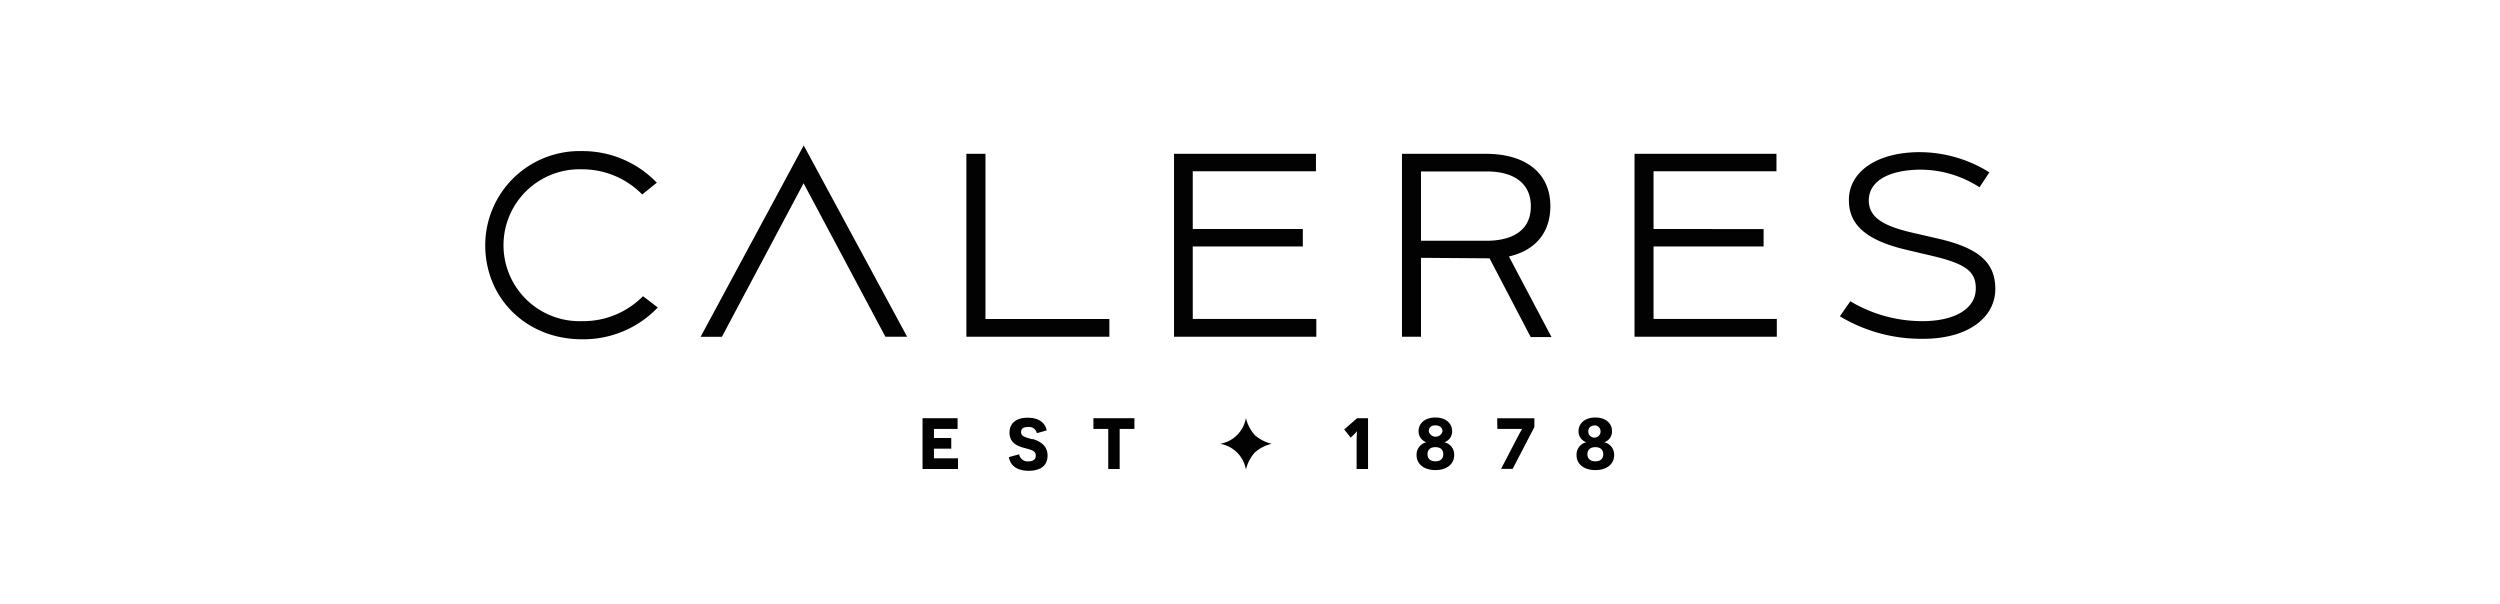 <svg xmlns="http://www.w3.org/2000/svg" width="240" height="58" viewBox="0 0 240 58" fill="none"><g clip-path="url(#a)"><path d="m129.043 41.23.627.783.293-.286q.166-.156.307-.333s-.035.591-.035 1.013v2.619h1.097v-4.877h-1.056zm-9.435-1.102a3.03 3.03 0 0 1-2.473 2.476 3.03 3.03 0 0 1 2.473 2.476 3.8 3.8 0 0 1 .844-1.632 3.7 3.7 0 0 1 1.635-.844 3.7 3.7 0 0 1-1.635-.843 3.8 3.8 0 0 1-.844-1.633m-5.103-16.467h10.566v-1.674h-10.566v-5.543h11.827v-1.68h-13.626v17.563h13.66v-1.708h-11.861zm-9.538 17.515h1.424v3.85h1.097v-3.85h1.417v-1.027h-3.938zm-37.708-8.843h2.043l7.842-14.74 7.855 14.734h2.085L77.157 13.96zm22.4 10.74h1.662v-1.026H89.66v-.871h2.268v-1.027h-3.365v4.877h3.406v-1.027h-2.31zm9.47-.897c-.716-.197-1.104-.293-1.104-.68s.252-.504.681-.504a.757.757 0 0 1 .831.592l.947-.265c-.17-.803-.824-1.218-1.84-1.218-1.014 0-1.73.476-1.73 1.422 0 .945.682 1.265 1.26 1.435.77.218 1.261.279 1.261.776 0 .374-.272.557-.681.557a.82.82 0 0 1-.913-.68l-.988.272c.177 1.04 1.09 1.313 1.908 1.313 1.042 0 1.805-.435 1.805-1.462 0-1.028-.838-1.415-1.437-1.592zm7.371-11.55H94.605V14.764h-1.833v17.563H106.5zm-44.855-2.109a8.05 8.05 0 0 1-5.784 2.313 7.3 7.3 0 0 1-5.308-2.054 7.29 7.29 0 0 1-1.64-8.076 7.3 7.3 0 0 1 4.085-3.957 7.3 7.3 0 0 1 2.863-.49 8.06 8.06 0 0 1 5.709 2.333l.082.082 1.403-1.13-.109-.108a9.86 9.86 0 0 0-7.078-2.925 9.07 9.07 0 0 0-6.546 2.562 9.05 9.05 0 0 0-2.74 6.464c0 5.156 3.992 9.04 9.286 9.04a9.86 9.86 0 0 0 7.167-2.938l.116-.109-1.418-1.088zm97.095-4.856h10.566v-1.674H158.74v-5.543h11.8v-1.68h-13.626v17.563h13.66v-1.708H158.74zm27.333-.749-2.521-.584c-2.964-.68-4.129-1.558-4.149-3.082 0-1.802 1.805-2.911 4.878-2.959h.15c1.945.018 3.847.579 5.491 1.62l.116.067.94-1.428-.123-.075a12.65 12.65 0 0 0-6.608-1.864h-.082c-4.013.04-6.69 1.891-6.67 4.619 0 2.4 1.731 3.87 5.546 4.761l2.425.572c3.229.761 4.217 1.496 4.211 3.135 0 1.891-1.908 3.095-4.981 3.136a13.5 13.5 0 0 1-6.955-1.843l-.109-.068-1.002 1.442.116.075a15.15 15.15 0 0 0 7.814 2.088h.082c2.473 0 4.503-.68 5.723-1.932a4 4 0 0 0 1.185-2.918c-.027-2.497-1.615-3.87-5.477-4.762m-47.41 19.543a1.086 1.086 0 0 0 .742-1.075c0-.735-.606-1.3-1.607-1.3-1.002 0-1.615.565-1.615 1.3a1.1 1.1 0 0 0 .743 1.075 1.22 1.22 0 0 0-.934 1.245c0 .836.682 1.428 1.812 1.428 1.131 0 1.799-.62 1.799-1.428a1.22 1.22 0 0 0-.94-1.245m-.865-1.62c.395 0 .681.205.681.586a.68.68 0 0 1-.658.502.68.68 0 0 1-.657-.502c-.007-.388.225-.585.634-.585m0 3.45c-.457 0-.757-.239-.757-.68 0-.443.287-.68.757-.68s.756.23.756.68c0 .448-.293.68-.756.68m16.214-1.83a1.09 1.09 0 0 0 .742-1.075c0-.735-.599-1.3-1.601-1.3-1.001 0-1.614.565-1.614 1.3a1.09 1.09 0 0 0 .742 1.075 1.215 1.215 0 0 0-.933 1.245c0 .836.681 1.428 1.812 1.428s1.799-.62 1.799-1.428a1.224 1.224 0 0 0-.947-1.245m-.859-1.62a.592.592 0 1 1-.681.586c.014-.388.273-.585.681-.585m0 3.45c-.456 0-.763-.239-.763-.68 0-.443.293-.68.763-.68s.757.23.757.68c0 .448-.293.68-.757.68m-9.408-3.11h2.371s-.286.511-.579 1.076l-1.431 2.755h1.111l2.084-4.014v-.843h-3.57zm5.089-21.385c0-3.15-2.323-5.026-6.206-5.026h-8.039v17.563h1.826v-7.578l6.581.048 3.91 7.482.041.075h1.996l-4.087-7.734c2.561-.592 3.978-2.3 3.978-4.83m-6.097 3.32h-6.322v-6.653h6.322c2.684 0 4.224 1.211 4.224 3.333 0 2.878-2.644 3.32-4.224 3.32" fill="#020202"/></g><defs><clipPath id="a"><path fill="#fff" d="M0 0h240v58H0z"/></clipPath></defs></svg>